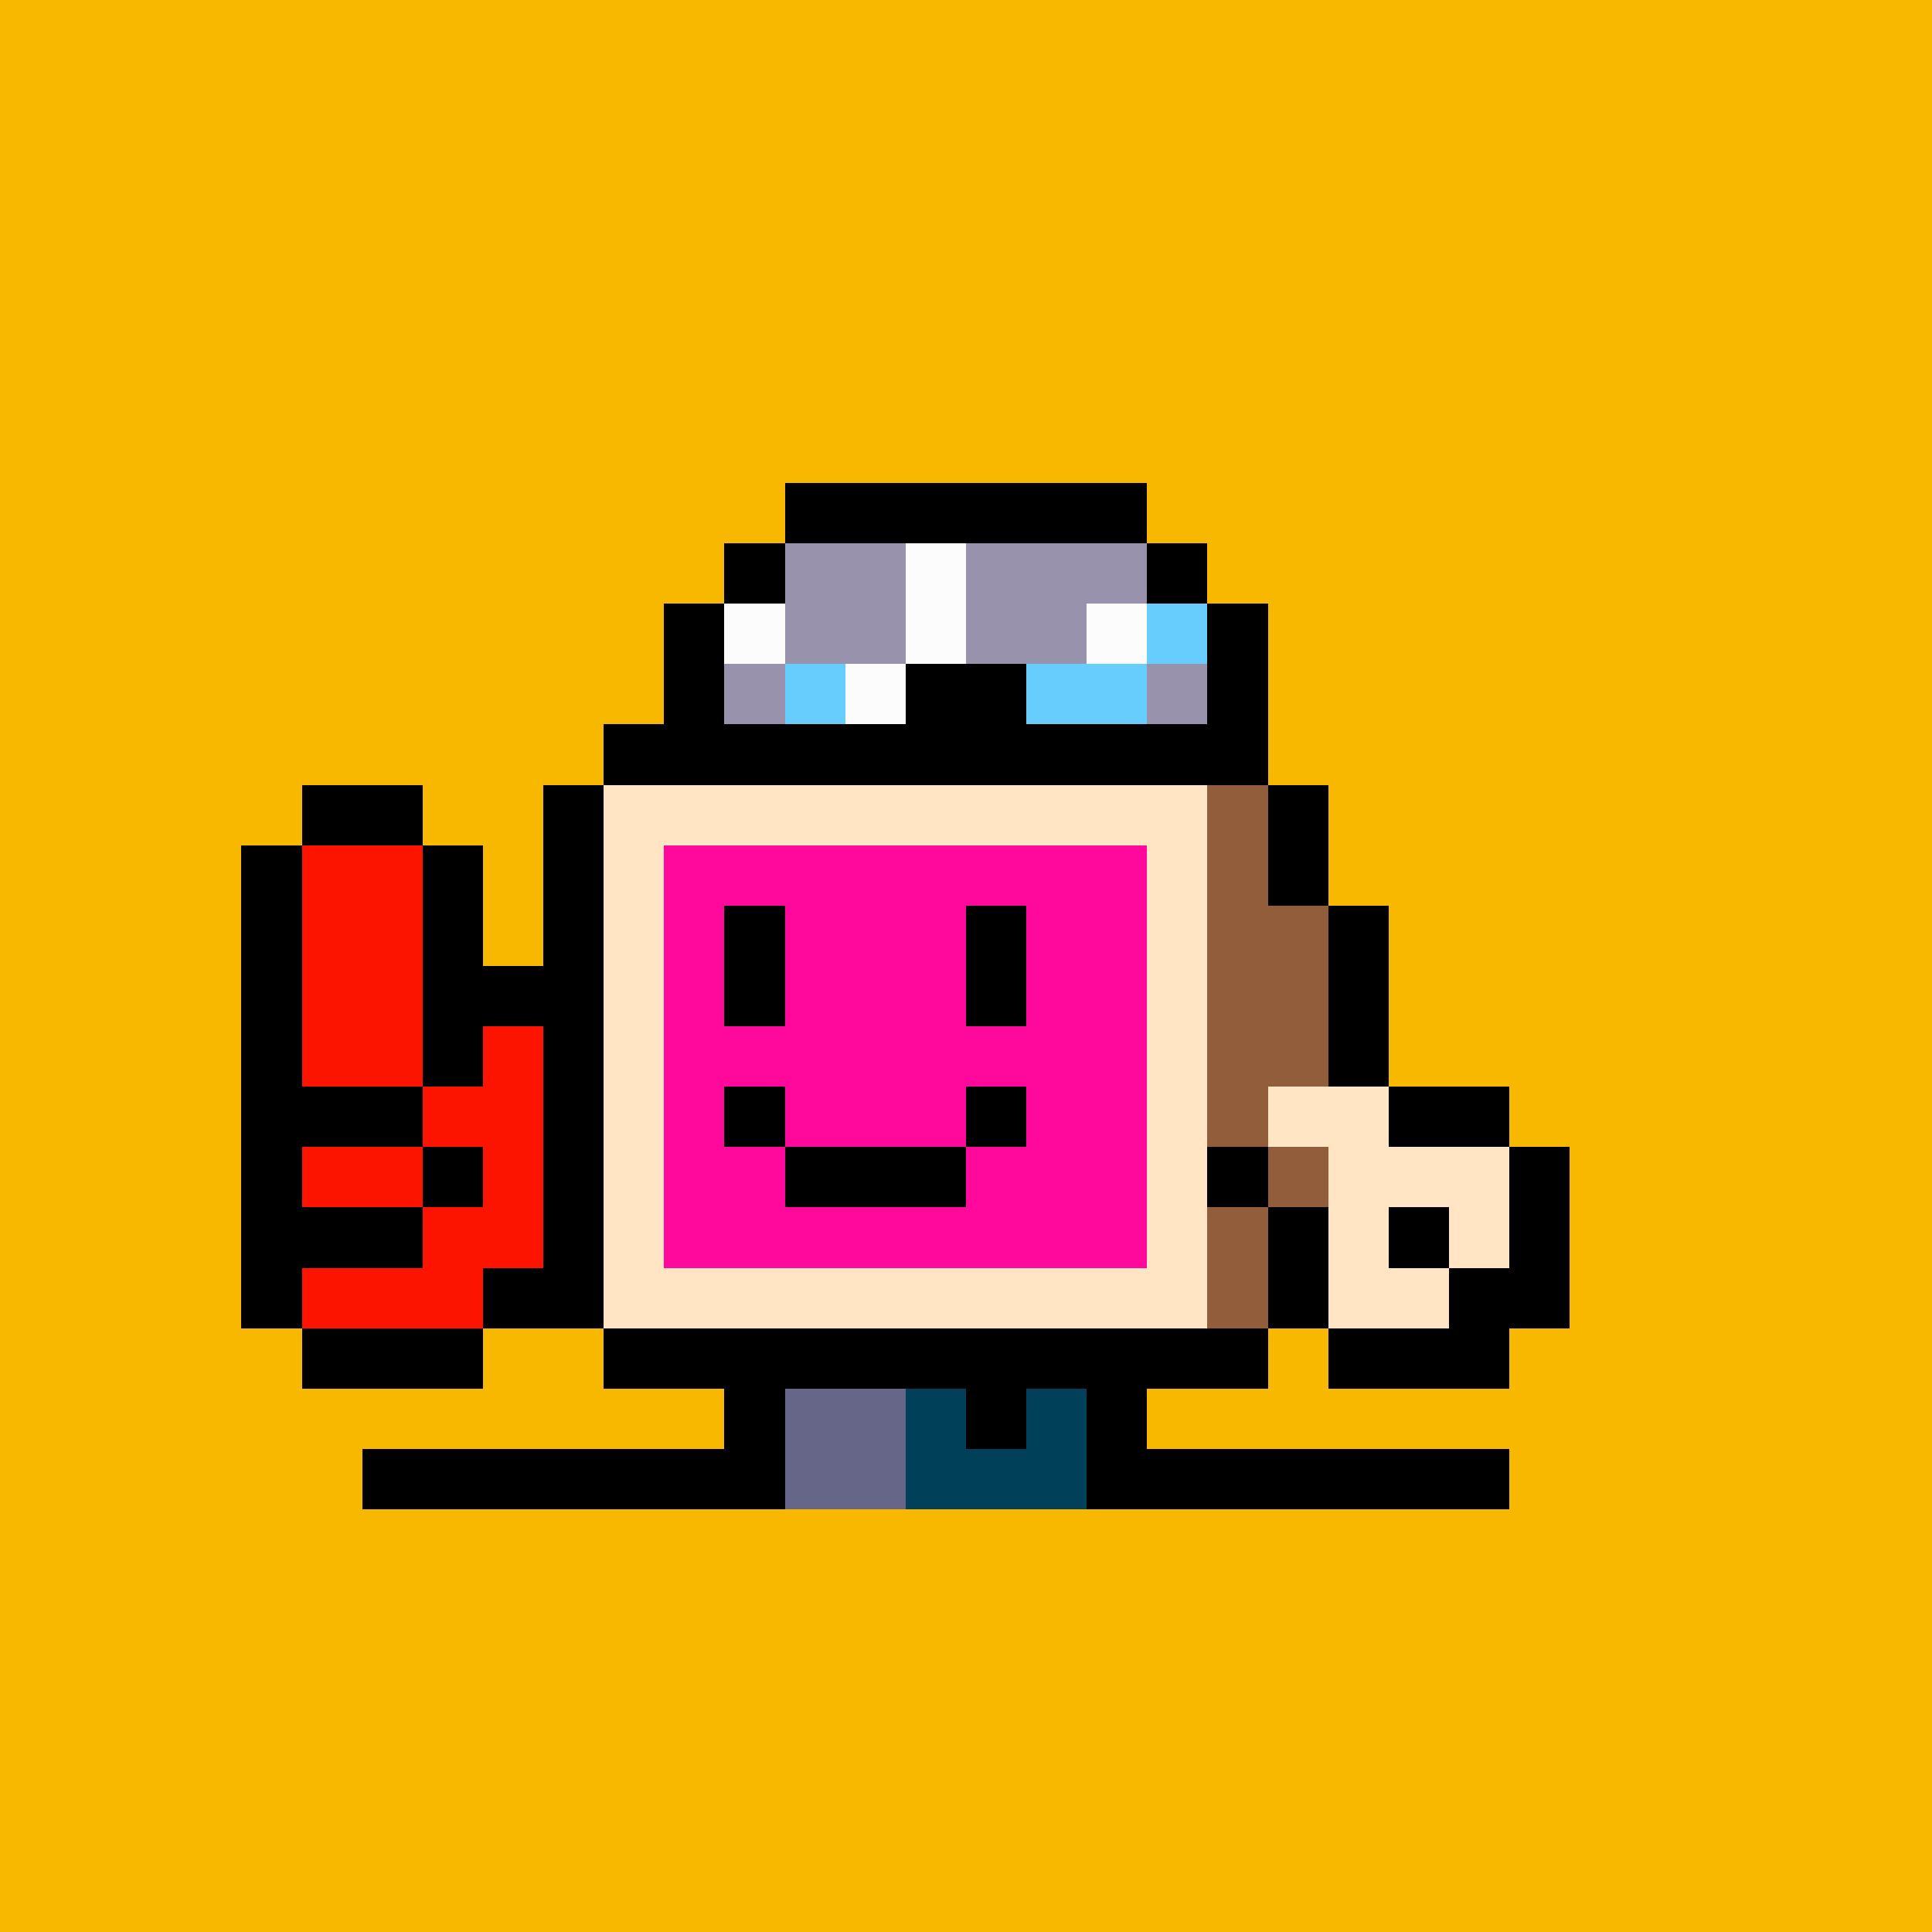 <svg xmlns="http://www.w3.org/2000/svg" viewBox="0 0 32 32" shape-rendering="crispEdges" width="512" height="512" id="3146" seed="11265343463726256865677419534682844171601175292175426726677586682512243223009"><rect id="bg" width="100%" height="100%" fill="#f8b800"/><g id="Legs"><rect width="7" height="1" x="12" y="22" fill="#000000"/><rect width="1" height="1" x="12" y="23" fill="#000000"/><rect width="2" height="1" x="13" y="23" fill="#666688"/><rect width="1" height="1" x="15" y="23" fill="#004058"/><rect width="1" height="1" x="16" y="23" fill="#000000"/><rect width="1" height="1" x="17" y="23" fill="#004058"/><rect width="1" height="1" x="18" y="23" fill="#000000"/><rect width="7" height="1" x="6" y="24" fill="#000000"/><rect width="2" height="1" x="13" y="24" fill="#666688"/><rect width="3" height="1" x="15" y="24" fill="#004058"/><rect width="7" height="1" x="18" y="24" fill="#000000"/></g><g id="Head"><rect width="6" height="1" x="13" y="8" fill="#000000"/><rect width="1" height="1" x="12" y="9" fill="#000000"/><rect width="2" height="1" x="13" y="9" fill="#9892ad"/><rect width="1" height="1" x="15" y="9" fill="#fcfcfc"/><rect width="3" height="1" x="16" y="9" fill="#9892ad"/><rect width="1" height="1" x="19" y="9" fill="#000000"/><rect width="1" height="1" x="11" y="10" fill="#000000"/><rect width="1" height="1" x="12" y="10" fill="#fcfcfc"/><rect width="2" height="1" x="13" y="10" fill="#9892ad"/><rect width="1" height="1" x="15" y="10" fill="#fcfcfc"/><rect width="2" height="1" x="16" y="10" fill="#9892ad"/><rect width="1" height="1" x="18" y="10" fill="#fcfcfc"/><rect width="1" height="1" x="19" y="10" fill="#67cdfc"/><rect width="1" height="1" x="20" y="10" fill="#000000"/><rect width="1" height="1" x="11" y="11" fill="#000000"/><rect width="1" height="1" x="12" y="11" fill="#9892ad"/><rect width="1" height="1" x="13" y="11" fill="#67cdfc"/><rect width="1" height="1" x="14" y="11" fill="#fcfcfc"/><rect width="2" height="1" x="15" y="11" fill="#000000"/><rect width="2" height="1" x="17" y="11" fill="#67cdfc"/><rect width="1" height="1" x="19" y="11" fill="#9892ad"/><rect width="1" height="1" x="20" y="11" fill="#000000"/><rect width="11" height="1" x="10" y="12" fill="#000000"/><rect width="1" height="1" x="9" y="13" fill="#000000"/><rect width="10" height="1" x="10" y="13" fill="#ffe5c4"/><rect width="1" height="1" x="20" y="13" fill="#925d3b"/><rect width="1" height="1" x="21" y="13" fill="#000000"/><rect width="1" height="1" x="9" y="14" fill="#000000"/><rect width="1" height="1" x="10" y="14" fill="#ffe5c4"/><rect width="8" height="1" x="11" y="14" fill="#000000"/><rect width="1" height="1" x="19" y="14" fill="#ffe5c4"/><rect width="1" height="1" x="20" y="14" fill="#925d3b"/><rect width="1" height="1" x="21" y="14" fill="#000000"/><rect width="1" height="1" x="9" y="15" fill="#000000"/><rect width="1" height="1" x="10" y="15" fill="#ffe5c4"/><rect width="8" height="1" x="11" y="15" fill="#000000"/><rect width="1" height="1" x="19" y="15" fill="#ffe5c4"/><rect width="2" height="1" x="20" y="15" fill="#925d3b"/><rect width="1" height="1" x="22" y="15" fill="#000000"/><rect width="1" height="1" x="9" y="16" fill="#000000"/><rect width="1" height="1" x="10" y="16" fill="#ffe5c4"/><rect width="8" height="1" x="11" y="16" fill="#000000"/><rect width="1" height="1" x="19" y="16" fill="#ffe5c4"/><rect width="2" height="1" x="20" y="16" fill="#925d3b"/><rect width="1" height="1" x="22" y="16" fill="#000000"/><rect width="1" height="1" x="9" y="17" fill="#000000"/><rect width="1" height="1" x="10" y="17" fill="#ffe5c4"/><rect width="8" height="1" x="11" y="17" fill="#000000"/><rect width="1" height="1" x="19" y="17" fill="#ffe5c4"/><rect width="2" height="1" x="20" y="17" fill="#925d3b"/><rect width="1" height="1" x="22" y="17" fill="#000000"/><rect width="1" height="1" x="9" y="18" fill="#000000"/><rect width="1" height="1" x="10" y="18" fill="#ffe5c4"/><rect width="8" height="1" x="11" y="18" fill="#000000"/><rect width="1" height="1" x="19" y="18" fill="#ffe5c4"/><rect width="2" height="1" x="20" y="18" fill="#925d3b"/><rect width="1" height="1" x="22" y="18" fill="#000000"/><rect width="1" height="1" x="9" y="19" fill="#000000"/><rect width="1" height="1" x="10" y="19" fill="#ffe5c4"/><rect width="8" height="1" x="11" y="19" fill="#000000"/><rect width="1" height="1" x="19" y="19" fill="#ffe5c4"/><rect width="2" height="1" x="20" y="19" fill="#925d3b"/><rect width="1" height="1" x="22" y="19" fill="#000000"/><rect width="1" height="1" x="9" y="20" fill="#000000"/><rect width="1" height="1" x="10" y="20" fill="#ffe5c4"/><rect width="8" height="1" x="11" y="20" fill="#000000"/><rect width="1" height="1" x="19" y="20" fill="#ffe5c4"/><rect width="1" height="1" x="20" y="20" fill="#925d3b"/><rect width="1" height="1" x="21" y="20" fill="#000000"/><rect width="1" height="1" x="9" y="21" fill="#000000"/><rect width="10" height="1" x="10" y="21" fill="#ffe5c4"/><rect width="1" height="1" x="20" y="21" fill="#925d3b"/><rect width="1" height="1" x="21" y="21" fill="#000000"/><rect width="11" height="1" x="10" y="22" fill="#000000"/></g><g id="Face"><rect width="8" height="1" x="11" y="14" fill="#ff099d"/><rect width="1" height="1" x="11" y="15" fill="#ff099d"/><rect width="1" height="1" x="12" y="15" fill="#000000"/><rect width="3" height="1" x="13" y="15" fill="#ff099d"/><rect width="1" height="1" x="16" y="15" fill="#000000"/><rect width="2" height="1" x="17" y="15" fill="#ff099d"/><rect width="1" height="1" x="11" y="16" fill="#ff099d"/><rect width="1" height="1" x="12" y="16" fill="#000000"/><rect width="3" height="1" x="13" y="16" fill="#ff099d"/><rect width="1" height="1" x="16" y="16" fill="#000000"/><rect width="2" height="1" x="17" y="16" fill="#ff099d"/><rect width="8" height="1" x="11" y="17" fill="#ff099d"/><rect width="1" height="1" x="11" y="18" fill="#ff099d"/><rect width="1" height="1" x="12" y="18" fill="#000000"/><rect width="3" height="1" x="13" y="18" fill="#ff099d"/><rect width="1" height="1" x="16" y="18" fill="#000000"/><rect width="2" height="1" x="17" y="18" fill="#ff099d"/><rect width="2" height="1" x="11" y="19" fill="#ff099d"/><rect width="3" height="1" x="13" y="19" fill="#000000"/><rect width="3" height="1" x="16" y="19" fill="#ff099d"/><rect width="8" height="1" x="11" y="20" fill="#ff099d"/></g><g id="Hands"><rect width="2" height="1" x="5" y="13" fill="#000000"/><rect width="1" height="1" x="4" y="14" fill="#000000"/><rect width="2" height="1" x="5" y="14" fill="#fc1400"/><rect width="1" height="1" x="7" y="14" fill="#000000"/><rect width="1" height="1" x="4" y="15" fill="#000000"/><rect width="2" height="1" x="5" y="15" fill="#fc1400"/><rect width="1" height="1" x="7" y="15" fill="#000000"/><rect width="1" height="1" x="4" y="16" fill="#000000"/><rect width="2" height="1" x="5" y="16" fill="#fc1400"/><rect width="2" height="1" x="7" y="16" fill="#000000"/><rect width="1" height="1" x="4" y="17" fill="#000000"/><rect width="2" height="1" x="5" y="17" fill="#fc1400"/><rect width="1" height="1" x="7" y="17" fill="#000000"/><rect width="1" height="1" x="8" y="17" fill="#fc1400"/><rect width="1" height="1" x="21" y="17" fill="#925d3b"/><rect width="1" height="1" x="22" y="17" fill="#000000"/><rect width="3" height="1" x="4" y="18" fill="#000000"/><rect width="2" height="1" x="7" y="18" fill="#fc1400"/><rect width="1" height="1" x="20" y="18" fill="#925d3b"/><rect width="2" height="1" x="21" y="18" fill="#ffe5c4"/><rect width="2" height="1" x="23" y="18" fill="#000000"/><rect width="1" height="1" x="4" y="19" fill="#000000"/><rect width="2" height="1" x="5" y="19" fill="#fc1400"/><rect width="1" height="1" x="7" y="19" fill="#000000"/><rect width="1" height="1" x="8" y="19" fill="#fc1400"/><rect width="1" height="1" x="20" y="19" fill="#000000"/><rect width="1" height="1" x="21" y="19" fill="#925d3b"/><rect width="3" height="1" x="22" y="19" fill="#ffe5c4"/><rect width="1" height="1" x="25" y="19" fill="#000000"/><rect width="3" height="1" x="4" y="20" fill="#000000"/><rect width="2" height="1" x="7" y="20" fill="#fc1400"/><rect width="1" height="1" x="21" y="20" fill="#000000"/><rect width="1" height="1" x="22" y="20" fill="#ffe5c4"/><rect width="1" height="1" x="23" y="20" fill="#000000"/><rect width="1" height="1" x="24" y="20" fill="#ffe5c4"/><rect width="1" height="1" x="25" y="20" fill="#000000"/><rect width="1" height="1" x="4" y="21" fill="#000000"/><rect width="3" height="1" x="5" y="21" fill="#fc1400"/><rect width="1" height="1" x="8" y="21" fill="#000000"/><rect width="1" height="1" x="21" y="21" fill="#000000"/><rect width="2" height="1" x="22" y="21" fill="#ffe5c4"/><rect width="2" height="1" x="24" y="21" fill="#000000"/><rect width="3" height="1" x="5" y="22" fill="#000000"/><rect width="3" height="1" x="22" y="22" fill="#000000"/></g></svg>